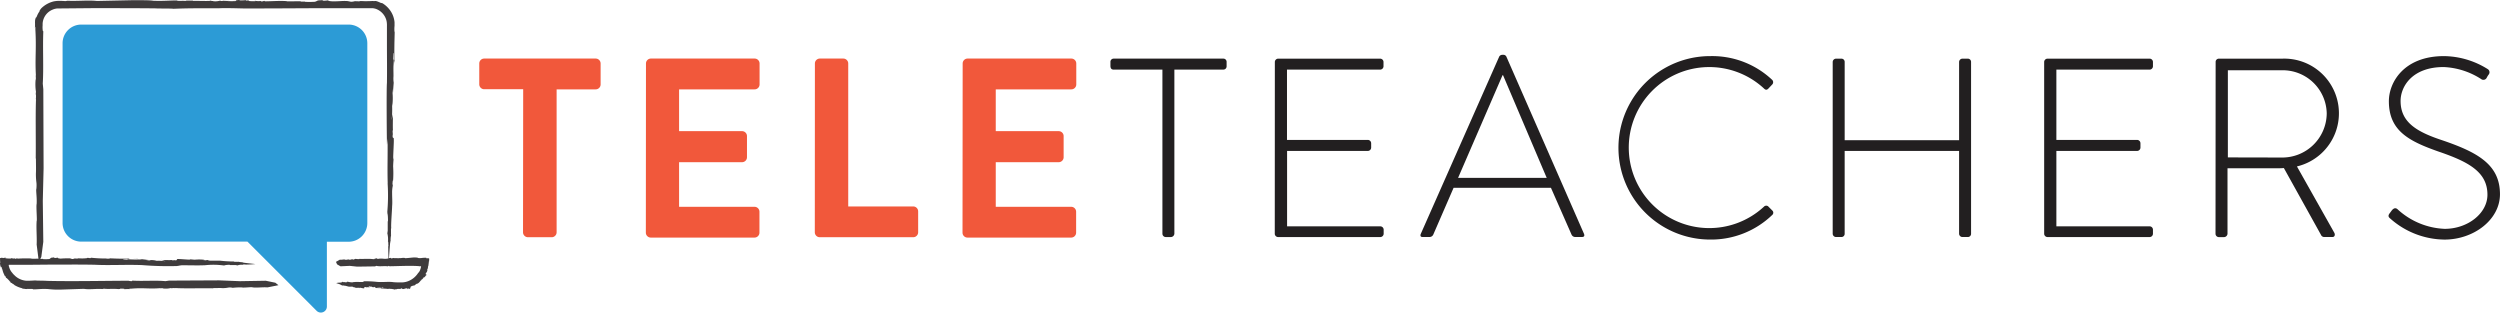 <svg xmlns="http://www.w3.org/2000/svg" xmlns:xlink="http://www.w3.org/1999/xlink" width="260" height="32.507" viewBox="0 0 260 32.507">
  <defs>
    <clipPath id="clip-path">
      <rect id="Rectangle_3" data-name="Rectangle 3" width="260" height="32.507" transform="translate(0 0)" fill="none"/>
    </clipPath>
  </defs>
  <g id="Group_43" data-name="Group 43" transform="translate(0 0)">
    <g id="Group_3" data-name="Group 3" transform="translate(0 0)" clip-path="url(#clip-path)">
      <path id="Path_66" data-name="Path 66" d="M198.623,26.9H194.57a.514.514,0,0,1-.514-.514V24.224a.514.514,0,0,1,.514-.514h11.592a.514.514,0,0,1,.514.514V26.4a.514.514,0,0,1-.514.514H202.1V41.777a.514.514,0,0,1-.514.514h-2.466a.514.514,0,0,1-.514-.514Z" transform="translate(-144.212 -17.62)" fill="#f1583b"/>
      <path id="Path_67" data-name="Path 67" d="M261.519,24.224a.514.514,0,0,1,.514-.514H272.82a.514.514,0,0,1,.514.514V26.4a.514.514,0,0,1-.514.514h-7.857v4.346h6.547a.514.514,0,0,1,.514.514v2.2a.514.514,0,0,1-.514.514h-6.547v4.639h7.844a.514.514,0,0,1,.514.514v2.173a.514.514,0,0,1-.514.514H262.02a.514.514,0,0,1-.514-.514Z" transform="translate(-194.338 -17.62)" fill="#f1583b"/>
      <path id="Path_68" data-name="Path 68" d="M329.926,24.224a.514.514,0,0,1,.514-.514h2.438a.514.514,0,0,1,.514.514V39.09h6.758a.514.514,0,0,1,.514.514v2.173a.514.514,0,0,1-.514.514H330.43a.514.514,0,0,1-.514-.514Z" transform="translate(-245.176 -17.62)" fill="#f1583b"/>
      <path id="Path_69" data-name="Path 69" d="M389.741,24.224a.514.514,0,0,1,.514-.514h10.788a.514.514,0,0,1,.514.514V26.4a.514.514,0,0,1-.514.514h-7.86v4.346h6.545a.514.514,0,0,1,.514.514v2.2a.514.514,0,0,1-.514.514h-6.545v4.639h7.844a.514.514,0,0,1,.514.514v2.173a.514.514,0,0,1-.514.514H390.24a.514.514,0,0,1-.514-.514Z" transform="translate(-289.624 -17.62)" fill="#f1583b"/>
      <path id="Path_70" data-name="Path 70" d="M455.022,24.89H449.96c-.257,0-.344-.159-.344-.4v-.4a.334.334,0,0,1,.323-.344h11.415a.334.334,0,0,1,.344.323q0,.01,0,.021v.452a.334.334,0,0,1-.323.344h-5.109V41.953a.375.375,0,0,1-.4.349l-.025,0h-.475a.349.349,0,0,1-.344-.347Z" transform="translate(-334.131 -17.649)" fill="#221f20"/>
      <path id="Path_71" data-name="Path 71" d="M516.164,24.094a.352.352,0,0,1,.344-.344h10.626a.352.352,0,0,1,.331.344v.452a.352.352,0,0,1-.344.344h-9.694V32.2h8.4a.352.352,0,0,1,.354.344V33a.352.352,0,0,1-.344.347h-8.4v7.842h9.7a.352.352,0,0,1,.344.344v.424a.352.352,0,0,1-.344.347H516.5a.352.352,0,0,1-.344-.347Z" transform="translate(-383.58 -17.65)" fill="#221f20"/>
      <path id="Path_72" data-name="Path 72" d="M575.177,40.823l8.16-18.445a.37.37,0,0,1,.319-.185h.08a.344.344,0,0,1,.344.185l8.081,18.445c.054.159.054.318-.239.318h-.688a.428.428,0,0,1-.37-.239l-2.147-4.88H578.593l-2.119,4.88a.431.431,0,0,1-.37.239h-.742c-.185,0-.265-.108-.185-.318m13.1-5.831-4.541-10.677h-.054l-4.623,10.677Z" transform="translate(-427.419 -16.492)" fill="#221f20"/>
      <path id="Path_73" data-name="Path 73" d="M664.855,22.705a9.09,9.09,0,0,1,6.439,2.461.342.342,0,0,1,.026.478l-.424.449c-.159.159-.293.134-.452-.026a8.373,8.373,0,1,0,0,12.3.331.331,0,0,1,.424-.054l.452.452a.306.306,0,0,1,.018.432l-.018.017a9.155,9.155,0,0,1-6.465,2.569,9.539,9.539,0,1,1,0-19.079Z" transform="translate(-486.997 -16.869)" fill="#221f20"/>
      <path id="Path_74" data-name="Path 74" d="M742.066,24.094a.352.352,0,0,1,.344-.344h.557a.334.334,0,0,1,.344.323q0,.01,0,.021v8.135h11.9V24.094a.352.352,0,0,1,.344-.344h.557a.334.334,0,0,1,.344.323q0,.01,0,.021V41.953a.334.334,0,0,1-.321.347h-.581a.352.352,0,0,1-.344-.347v-8.61h-11.9v8.61a.334.334,0,0,1-.32.347h-.581a.352.352,0,0,1-.344-.347Z" transform="translate(-551.465 -17.649)" fill="#221f20"/>
      <path id="Path_75" data-name="Path 75" d="M827.686,24.094a.352.352,0,0,1,.344-.344h10.626a.349.349,0,0,1,.344.344v.452a.349.349,0,0,1-.344.344h-9.7V32.2h8.4a.352.352,0,0,1,.344.344V33a.352.352,0,0,1-.344.347h-8.4v7.842h9.7a.349.349,0,0,1,.344.344v.424a.349.349,0,0,1-.344.347H828.03a.352.352,0,0,1-.344-.347Z" transform="translate(-615.093 -17.65)" fill="#221f20"/>
      <path id="Path_76" data-name="Path 76" d="M897.086,24.094a.334.334,0,0,1,.323-.344H904a5.684,5.684,0,0,1,1.541,11.209l3.868,6.863c.133.211.08.478-.185.478h-.819a.375.375,0,0,1-.37-.239l-3.853-6.935c-.344.026-.637.026-.981.026h-4.88V41.96a.375.375,0,0,1-.4.349l-.025,0h-.478a.352.352,0,0,1-.344-.347Zm6.863,9.938a4.623,4.623,0,0,0,4.69-4.556c0-.022,0-.045,0-.067a4.574,4.574,0,0,0-4.718-4.451h-5.563v9.062Z" transform="translate(-666.66 -17.649)" fill="#221f20"/>
      <path id="Path_77" data-name="Path 77" d="M967.257,39.069l.236-.319c.188-.211.372-.29.583-.105a7.685,7.685,0,0,0,4.9,2.039c2.412,0,4.451-1.616,4.451-3.55,0-2.358-1.934-3.419-5.137-4.505-3.082-1.086-5.114-2.173-5.114-5.219,0-1.988,1.59-4.69,5.723-4.69a8.7,8.7,0,0,1,4.557,1.351.381.381,0,0,1,.132.521.367.367,0,0,1-.025.036,2.371,2.371,0,0,0-.213.344.382.382,0,0,1-.512.176.378.378,0,0,1-.071-.045,7.781,7.781,0,0,0-3.894-1.246c-3.26,0-4.479,2.014-4.479,3.527,0,2.25,1.723,3.231,4.4,4.11,3.629,1.243,5.936,2.517,5.936,5.589,0,2.651-2.73,4.718-5.777,4.718a8.625,8.625,0,0,1-5.617-2.173c-.162-.136-.3-.267-.082-.56" transform="translate(-718.733 -16.884)" fill="#221f20"/>
      <path id="Path_78" data-name="Path 78" d="M128.526.085h.028l.059-.026Z" transform="translate(-95.514 -0.044)" fill="#3e3b3c"/>
      <path id="Path_79" data-name="Path 79" d="M146.686.387h.028s0-.01-.028,0" transform="translate(-109.009 -0.284)" fill="#3e3b3c"/>
      <path id="Path_80" data-name="Path 80" d="M86.456.513a.344.344,0,0,0-.08,0Z" transform="translate(-64.19 -0.38)" fill="#3e3b3c"/>
      <path id="Path_81" data-name="Path 81" d="M14.436,38.538v0Z" transform="translate(-10.728 -28.626)" fill="#3e3b3c"/>
      <path id="Path_82" data-name="Path 82" d="M14.376,37.45c0-.1,0,.028.015.074a1.925,1.925,0,0,0,0-.344,2.628,2.628,0,0,0-.015.27" transform="translate(-10.683 -27.63)" fill="#3e3b3c"/>
      <path id="Path_83" data-name="Path 83" d="M14.6,98.819V98.77a.1.1,0,0,0,0,.049" transform="translate(-10.846 -73.401)" fill="#3e3b3c"/>
      <path id="Path_84" data-name="Path 84" d="M88.265,3.41H88.2a.348.348,0,0,0,.069,0" transform="translate(-65.543 -2.534)" fill="#3e3b3c"/>
      <path id="Path_85" data-name="Path 85" d="M14.592,89.348l-.026-.028c.01.026.018.031.026.028" transform="translate(-10.825 -66.378)" fill="#3e3b3c"/>
      <path id="Path_86" data-name="Path 86" d="M128.866.06h0Z" transform="translate(-95.767 -0.045)" fill="#3e3b3c"/>
      <path id="Path_87" data-name="Path 87" d="M159.724,10.39s-.013,0-.018.023Z" transform="translate(-118.685 -7.721)" fill="#3e3b3c"/>
      <path id="Path_88" data-name="Path 88" d="M158.234,94.7h0l-.018-.087a.375.375,0,0,1,.018.087" transform="translate(-117.578 -70.309)" fill="#3e3b3c"/>
      <path id="Path_89" data-name="Path 89" d="M159.294,31.349V30.66l-.028-.021Z" transform="translate(-118.358 -22.77)" fill="#3e3b3c"/>
      <path id="Path_90" data-name="Path 90" d="M50.723,15.044l.059-.632c.026,2.024-.033,2.967.015,4.7l-.013-.1a19.445,19.445,0,0,1-.044,3.177,1.611,1.611,0,0,1,0,.29L50.78,22c.013.288.044.542.046.925,0,.082-.018.11-.028.118v.943l-.039.288a2.593,2.593,0,0,1,.057.93c.057-.293.033.38.062.285,0,.044-.015.128-.026.2,0,.457.023,1.32.051,1.541,0,0,.118-1.8.177-2.276-.015.647,0,.172.026.044l-.013-.044c.013-.385.049-.385.059-.58v.036c0,.021,0,0-.015,0s0-.013,0-.118v-.542h.031c-.057-.285.087-1.926.087-2.312.039-.388,0-.868,0-1.348a3.465,3.465,0,0,1,.069-.771c.018-.483-.036.1-.039-.1l.044-.578c0,.336.021.154.031.092a11.357,11.357,0,0,0,0-1.441c.028-.673.054-.676.057-.963a2.042,2.042,0,0,1-.033.29c.026-.257,0-.128-.013-.018-.026-.414.108-2.137.044-2.224h.013c-.049-.1-.1.059-.123-.229l.023-.193-.021-.288c.015-.2.028-.1.033-.1-.023-.47,0-1.128,0-1.7l-.131.606a10.916,10.916,0,0,0,.049-1.446l.044-.288a6.368,6.368,0,0,0,0-1.058L51.35,9.2v.483c.023-.483.039-.676.069-1.058a.174.174,0,0,1,0,.046V8.579a2.84,2.84,0,0,1-.039-.65c0-.48-.031-.858.021-1.628l-.049-.193.028-.578h.041c0,.568,0,1.634.013,2.36h.018c0-.432-.015-.922,0-1.207,0-.139.049-.5.074-.236l-.039-.257c0-1.441,0-1.451.039-2.954l-.018.131a3.15,3.15,0,0,1,0-.678V2.317a2.453,2.453,0,0,0-.067-.388,2.481,2.481,0,0,0-.293-.7,2.7,2.7,0,0,0-.914-.9L50.076.3c-.2-.092-.514-.241-.645-.185a3.443,3.443,0,0,0-.455,0c-.257,0-.421.023-.719,0H48.2c-.588-.021,0,.041-.668.015-.218-.033-.241.059-.57.049L46.634.113c-.6-.039-.7.028-1.564.028-.414-.023-.614-.08-.339-.131a3.274,3.274,0,0,1-.673.069c-.077-.026-.023-.031.087-.051a3.549,3.549,0,0,0-.611.021.939.939,0,0,1-.318.126h.131a8.589,8.589,0,0,1-1.158.013L42.2.164h-.439L41.736.134H41.2c-.149,0-.632.015-.909,0V.118c-.771-.054-1.426.015-2.34.021l.121-.033c-.311-.033-.085.054-.457.036L37.593.1a1.711,1.711,0,0,1-.647-.031l.105.054h-.424c-.467-.018-.288-.072-.218-.1L36.09.064,36.029.015a3.883,3.883,0,0,1-.64.021C35.356.018,35.458.008,35.32,0l-.673.069.406-.031L35,.11a7.284,7.284,0,0,1-.873,0L34.339.09a4.938,4.938,0,0,1-.8-.028c.087,0,.218.033.018.041-.144,0-.077-.023-.216-.031a1.731,1.731,0,0,1-.706.049A.051.051,0,0,1,32.669.1a1.13,1.13,0,0,1-.257,0l.082-.054L32.222.1c-.182-.015-.447.023-.424,0h.1L30.522.087,30.5.046C30.365.1,29.749.023,29.795.1c-.257-.039-1.027.028-.873-.054-.907,0-1.4.072-2.5.033C26.029.005,24.953.028,24.244.021L20.553.1C19.7,0,18.432.131,17.517.077L17.26.116C17.109.1,16.937.092,16.747.09a3.025,3.025,0,0,0-.665.051,2.768,2.768,0,0,0-1.31.719,2.262,2.262,0,0,0-.17.231c-.039.059-.064.1-.077.123.023-.039.072-.09.105-.092a2.167,2.167,0,0,0-.272.452c-.067.159-.113.285-.131.257a.577.577,0,0,1,.018-.072.92.92,0,0,0-.126.473,1.671,1.671,0,0,0,0,.2v.19A2.008,2.008,0,0,1,14.1,2.9l.054-.149V3.09c.118,2.006-.049,2.913.057,4.8-.057-.257.031.37-.031.4a5.232,5.232,0,0,0,.036,1.269v.709c-.08-.408.064.491,0,.116-.059,1.775,0,4.092-.026,6.146l.021-.09c0,.514.021,1.169,0,1.564a6.8,6.8,0,0,0,.057,1.027c.033.434-.036.827-.031.642,0,.462.082.9.049,1.541-.067.221.067,1.754,0,1.775-.054.822.039,1.6,0,2.486v-.046l.229,1.8.257-.514.205-1.564L14.926,20.9l.082-3.383L14.98,9.283l-.057-.588c.1-1.618-.015-3.694.057-5.438l-.049-.036a2.32,2.32,0,0,1-.023-.575v-.19a1.252,1.252,0,0,1,.018-.17A1.672,1.672,0,0,1,15.953,1a1.511,1.511,0,0,1,.334-.1.946.946,0,0,1,.172-.021h.19L20.083.848c2.263,0,4.467,0,6.524.021.4.031,1.6,0,1.914.046C29.856.855,31.272.855,32.61.863h.58c.711-.041,1.831,0,2.7.018h-.051c2.54,0,4.988-.015,7.431-.028h5.954a1.069,1.069,0,0,1,.185.028,1.132,1.132,0,0,1,.182.051,1.754,1.754,0,0,1,1.02,1.03,1.6,1.6,0,0,1,.087.349,2.348,2.348,0,0,1,.018.4V4.639c0,1.307.021,2.661,0,4-.057.485-.018,5.92.005,6.4" transform="translate(-10.475 0)" fill="#3e3b3c"/>
      <path id="Path_91" data-name="Path 91" d="M156.909,89.651V89.63c-.021,0-.013.031,0,.021" transform="translate(-116.597 -66.608)" fill="#3e3b3c"/>
      <path id="Path_92" data-name="Path 92" d="M159.136,45.727v.033l.028-.131Z" transform="translate(-118.262 -33.91)" fill="#3e3b3c"/>
      <path id="Path_93" data-name="Path 93" d="M159.186,73.153v0Z" transform="translate(-118.299 -54.146)" fill="#3e3b3c"/>
      <path id="Path_94" data-name="Path 94" d="M157.1,99.135c0,.17,0,.1.026,0v-.3c0,.1-.018.2-.026.3" transform="translate(-116.746 -73.453)" fill="#3e3b3c"/>
      <path id="Path_95" data-name="Path 95" d="M158.186,97.211l.018.054c-.005-.1-.018-.1-.018-.054" transform="translate(-117.556 -72.22)" fill="#3e3b3c"/>
      <path id="Path_96" data-name="Path 96" d="M166.186,116.77h0a.087.087,0,0,1,0,.028Z" transform="translate(-123.501 -86.777)" fill="#3e3b3c"/>
      <path id="Path_97" data-name="Path 97" d="M161.556,117.08h0" transform="translate(-120.058 -87.008)" fill="#3e3b3c"/>
      <path id="Path_98" data-name="Path 98" d="M173.186,108.931v0Z" transform="translate(-128.703 -80.936)" fill="#3e3b3c"/>
      <path id="Path_99" data-name="Path 99" d="M151.349,104.78Z" transform="translate(-112.465 -77.867)" fill="#3e3b3c"/>
      <path id="Path_100" data-name="Path 100" d="M151.421,104.72c.023,0,0,.013-.015.015a.1.1,0,0,0,.077,0c0-.008-.051-.005-.062-.015" transform="translate(-112.517 -77.822)" fill="#3e3b3c"/>
      <path id="Path_101" data-name="Path 101" d="M170.334,108.473v-.013a.028.028,0,0,0,0,.013" transform="translate(-126.583 -80.602)" fill="#3e3b3c"/>
      <path id="Path_102" data-name="Path 102" d="M139.872,104.936v-.026a.054.054,0,0,0,0,.026" transform="translate(-103.944 -77.964)" fill="#3e3b3c"/>
      <path id="Path_103" data-name="Path 103" d="M157.766,116.968a.036.036,0,0,0,0-.018Z" transform="translate(-117.243 -86.911)" fill="#3e3b3c"/>
      <path id="Path_104" data-name="Path 104" d="M138.626,115.478h0l.018-.018Z" transform="translate(-103.02 -85.804)" fill="#3e3b3c"/>
      <path id="Path_105" data-name="Path 105" d="M152.556,116.538h0a.611.611,0,0,0,.159,0v-.028Z" transform="translate(-113.372 -86.584)" fill="#3e3b3c"/>
      <path id="Path_106" data-name="Path 106" d="M138.781,106.751l.141.062c-.457.026-.67-.033-1.063.015l.023-.013c-.059-.015-.09.118-.722-.044-.021,0-.021.015-.064,0l.108.039a1.2,1.2,0,0,1-.208.046.028.028,0,0,1-.026-.028h-.216l-.064-.039c-.064.021-.036.1-.211.057.067.057-.085.033-.064.062l-.046-.026a1.22,1.22,0,0,0-.347.051,4.832,4.832,0,0,1,.514.177c-.146-.015-.039,0,0,.026.087,0,.087.049.131.059v-.015c0-.015,0,0,.026,0a.715.715,0,0,1,.128,0v.031c.064-.057.437.085.514.087s.2,0,.306,0c.175,0,.087.044.175.069s-.023-.036.021-.039l.131.041c-.077,0-.033.023-.021.033.113,0,.29.059.326,0,.152.028.152.054.218.057-.023-.013-.067-.021-.067-.033.062.026.031,0,0-.013.092-.026.483.108.514.044.021-.049-.013-.1.051-.123l.044.021.067-.021c.044.015.021.028.021.036a1.639,1.639,0,0,1,.385,0l-.136-.131c.108.031.3.092.326.049l.064.044c.218.085.154-.036.241,0l.108.049H140a1.936,1.936,0,0,1,.239.072h0c0-.026.072-.041.149-.041a1.132,1.132,0,0,1,.367.023l.044-.049.131.028v.041H140.4v.018a1.365,1.365,0,0,1,.272,0c.064.018.113.049.054.074l.062-.039a3.3,3.3,0,0,1,.668.039l-.031-.021c.069,0,.136-.021.154,0a1.908,1.908,0,0,1,.55.082l.028-.046c.044,0,.108.072.128,0l.092-.021c.059,0,.1-.023.164,0h.013c.134.021,0-.041.152-.015.049.033.054-.059.128-.049.026.023.057.041.085.064.157.028.182-.031.4-.069.108,0,.172.049.11.116.087-.085.039-.051.159-.11.026.018.015.026,0,.057.123,0,.064-.039.149-.064,0-.054.015-.136.039-.146h-.036A.8.8,0,0,1,144,107.2v.023l.1-.059.021.026a1.228,1.228,0,0,0,.144-.087h-.023a1.2,1.2,0,0,1,.2-.123V107c.193-.074.283-.234.434-.406v.046c.08-.033-.023-.051.051-.11l.036.026c.015-.1.08-.074.131-.108l-.059-.013.075-.08c.085-.085.1-.021.113.013v-.1l.049.013c-.015-.082.041-.046.069-.154.021,0,.015.031.044,0s.013-.128.021-.19l-.021.11-.057-.046c0-.121.069-.128.085-.208v.059a.438.438,0,0,1,.1-.182c-.018.018-.049.041-.041,0s.031,0,.051-.041c-.041-.023-.033-.116,0-.188a.016.016,0,0,1,.015.013.088.088,0,0,1,0-.069l.046.033a.329.329,0,0,1-.026-.1c.033-.064,0-.167.039-.157v.041c.021-.177.054-.352.064-.534l.044-.033c-.057-.015.039-.321-.039-.241.028-.049-.023-.039-.059-.046h-.126c-.077,0-.134,0-.074-.049a2.574,2.574,0,0,0-.493.021,1.353,1.353,0,0,1-.367,0c-.087-.069-.331-.046-.493-.054-.313.028-.514.054-.835.077-.193-.1-.48.033-.688-.021l-.057.039c-.139-.062-.347,0-.542-.046a.416.416,0,0,1-.082.023.036.036,0,0,1,.026.033c-.054-.018-.167,0-.159-.044h.015c0-.049-.167.023-.229-.021l.033.054h-.077c-.455.118-.66-.049-1.086.057.057-.057-.082.031-.087-.031-.108-.08-.2.015-.288.036v.013h-.154c.092-.08-.11.064-.026,0-.4-.059-.927,0-1.392-.026l.021.021a1.425,1.425,0,0,1-.354-.013c-.087-.031-.2.051-.229.057-.1.033-.187-.036-.146-.031-.105,0-.2.082-.349.049-.049-.067-.4.067-.4,0-.185-.054-.362.039-.563,0l-.408.229.116.257.354.205.961-.046.771.08,1.865-.026.134-.057c.367.1.835-.015,1.23.057v-.049c.113,0,.105.026.131.036,1.027-.013,2.1-.077,3.033-.015a.372.372,0,0,0,.1.015h.082c.021,0,.015,0,0,.026a.127.127,0,0,1,.046-.036c.021,0,.018,0,.023.015a.057.057,0,0,1,0,.036.052.052,0,0,1,0,.018v.018l-.013.044a.841.841,0,0,1-.023.118h-.015a.875.875,0,0,1-.234.452v-.013a2.184,2.184,0,0,1-1.061.878,1.991,1.991,0,0,1-.686.126c-.277,0-.557,0-.842-.026-.532-.08-1.148.031-1.757-.036a9.754,9.754,0,0,0-1.415-.051" transform="translate(-101.058 -77.488)" fill="#3e3b3c"/>
      <path id="Path_107" data-name="Path 107" d="M139.814,114.153h0c0-.021,0-.013,0,0" transform="translate(-103.902 -84.823)" fill="#3e3b3c"/>
      <path id="Path_108" data-name="Path 108" d="M149.684,116.38h-.008l.028.028Z" transform="translate(-111.231 -86.487)" fill="#3e3b3c"/>
      <path id="Path_109" data-name="Path 109" d="M143.366,116.441h.067a.183.183,0,0,0-.067,0" transform="translate(-106.542 -86.531)" fill="#3e3b3c"/>
      <path id="Path_110" data-name="Path 110" d="M137.418,114.3c-.039,0-.023,0,0,.026h.067Z" transform="translate(-102.105 -84.942)" fill="#3e3b3c"/>
      <path id="Path_111" data-name="Path 111" d="M138.1,115.43v.018c.023-.005.023-.01,0-.018" transform="translate(-102.626 -85.782)" fill="#3e3b3c"/>
      <path id="Path_112" data-name="Path 112" d="M20.646,104.225h.018l.036-.026Z" transform="translate(-15.343 -77.436)" fill="#3e3b3c"/>
      <path id="Path_113" data-name="Path 113" d="M32.186,104.527h0" transform="translate(-23.919 -77.675)" fill="#3e3b3c"/>
      <path id="Path_114" data-name="Path 114" d="M3.626,113.76a.209.209,0,0,0,.046.036Z" transform="translate(-2.695 -84.541)" fill="#3e3b3c"/>
      <path id="Path_115" data-name="Path 115" d="M69.976,116.84Z" transform="translate(-52.003 -86.829)" fill="#3e3b3c"/>
      <path id="Path_116" data-name="Path 116" d="M69.248,116.833c-.067,0,.018,0,.046-.015a.777.777,0,0,0-.218,0c0,.008.139.005.172.015" transform="translate(-51.334 -86.807)" fill="#3e3b3c"/>
      <path id="Path_117" data-name="Path 117" d="M108.167,116.67h0Z" transform="translate(-80.361 -86.703)" fill="#3e3b3c"/>
      <path id="Path_118" data-name="Path 118" d="M5.046,110.99l.023.028a.164.164,0,0,0-.023-.028" transform="translate(-3.75 -82.482)" fill="#3e3b3c"/>
      <path id="Path_119" data-name="Path 119" d="M102.134,116.61l-.018.026c.018-.01.018-.018.018-.026" transform="translate(-75.887 -86.658)" fill="#3e3b3c"/>
      <path id="Path_120" data-name="Path 120" d="M20.856,104.2h0Z" transform="translate(-15.499 -77.436)" fill="#3e3b3c"/>
      <path id="Path_121" data-name="Path 121" d="M42.8,104.6a.033.033,0,0,0,.015.018Z" transform="translate(-31.804 -77.733)" fill="#3e3b3c"/>
      <path id="Path_122" data-name="Path 122" d="M96.263,106.09h0l-.057.018Z" transform="translate(-71.495 -78.84)" fill="#3e3b3c"/>
      <path id="Path_123" data-name="Path 123" d="M56.1,105.01h-.437l-.013.028Z" transform="translate(-41.353 -78.038)" fill="#3e3b3c"/>
      <path id="Path_124" data-name="Path 124" d="M18.842,105.1l-.4-.059c1.284-.028,1.883.031,2.979-.018h-.062a7.878,7.878,0,0,1,2.016.044.6.6,0,0,1,.182,0l-.3-.036c.182-.015.342-.044.586-.049.051,0,.069.018.074.028h.6l.182.039a1.094,1.094,0,0,1,.588-.057c-.185-.057.241-.033.182-.062l.126.026a9.265,9.265,0,0,0,.973-.051s-1.138-.118-1.444-.177c.408.015.108,0,.028-.026l-.028.013a2.616,2.616,0,0,1-.367-.059h.015v.015s0,.013-.074,0h-.344v-.031a13,13,0,0,1-1.467-.087c-.244,0-.55,0-.855,0-.488,0-.244-.044-.488-.067-.306-.021.062.033-.062.036l-.37-.036c.213,0,.1-.023.057-.033a4.552,4.552,0,0,0-.912,0c-.429-.028-.429-.051-.611-.056a1.022,1.022,0,0,1,.182.033c-.17-.026-.082,0,0,.013-.257.026-1.356-.108-1.41-.044-.062.046.036.1-.146.121l-.121-.021-.185.021c-.121-.015-.062-.028-.062-.036-.3.023-.714,0-1.076,0l.383.131a4.8,4.8,0,0,0-.917-.049l-.182-.044c-.611-.085-.426.036-.67,0l-.308-.049h.306c-.306-.026-.426-.041-.67-.072h-.013a1.327,1.327,0,0,1-.414.039,8.794,8.794,0,0,1-1.027-.023l-.121.049-.367-.028V104.4l1.5-.015v-.018c-.275,0-.586.018-.771.013-.09,0-.313-.049-.152-.074l-.17.039c-.912,0-.92,0-1.872-.039l.082.021a1.32,1.32,0,0,1-.429,0,14.5,14.5,0,0,1-1.541-.08l-.08.046c-.121,0-.3-.074-.362,0l-.257.021a3.361,3.361,0,0,1-.455,0H8.28c-.375-.021,0,.044-.424.015-.139-.033-.152.059-.362.049l-.208-.067a9.6,9.6,0,0,0-.991.028c-.257-.023-.39-.08-.216-.131a1.344,1.344,0,0,1-.426.069c-.049-.023-.015-.031.054-.051-.283-.031-.172.023-.385.021-.062.046-.134.121-.2.126H5.2a3.62,3.62,0,0,1-.735.015v-.026l-.277.013-.018-.031H3.826a5.376,5.376,0,0,1-.575,0v-.018a13.272,13.272,0,0,0-1.482.021l.077-.033c-.2-.033-.057.054-.29.036l-.013-.041c-.208.054-.257-.013-.411-.033l.067.054H.913c-.514-.018-.349-.069-.257-.1a2.74,2.74,0,0,0-.342.054l-.108-.044a.689.689,0,0,1-.136.033H.007v.059a2.521,2.521,0,0,0,.026.444c-.015.033-.039-.092-.031.067a1.86,1.86,0,0,0,.08.4l.031.092.026.062.049.116-.054-.141a1.247,1.247,0,0,1-.059-.208.591.591,0,0,0,.08.051c.039.118.062.167.077.221l.044.144a.888.888,0,0,0,.1.257c-.026-.044-.057-.085-.08-.128.159.318.154.342.244.514-.023-.062-.054-.152.028-.036s0,.062.064.149c.051,0,.221.175.375.344a.028.028,0,0,1-.028,0,.571.571,0,0,1,.146.121h-.08a1.742,1.742,0,0,0,.185.085c.1.1.28.159.257.18l-.069-.028a2.826,2.826,0,0,0,.917.39v.044a1.063,1.063,0,0,1,.311.028c.121,0,.226.018.211-.021.182.046.655-.026.56.059.575,0,.886-.074,1.587-.033a9.031,9.031,0,0,0,1.379.054l2.342-.077c.539.1,1.343-.033,1.924.021l.159-.039c.388.062.976-.013,1.518.046l.231-.023c-.023,0-.062,0-.072-.033.154.018.467,0,.444.044h-.039c-.023.049.467-.023.64.021l-.092-.054h.213c1.284-.116,1.847.049,3.041-.057-.159.057.236-.031.257.033a2.177,2.177,0,0,0,.8-.039H18.2c-.257.08.311-.064.074,0,1.125.059,2.594,0,3.9.026l-.057-.021c.331,0,.742-.021.991,0a2.78,2.78,0,0,0,.647-.057c.275-.033.514.036.406.031a7.2,7.2,0,0,1,.979-.049c.139.067,1.112-.067,1.125,0,.514.054,1.027-.039,1.58,0h-.031l1.146-.229-.326-.257-.994-.205-2.689.046L22.8,106.6l-5.222.026-.375.057c-1.027-.1-2.342.015-3.447-.057l-.023.051a.966.966,0,0,1-.367-.039c-2.9.013-5.884.077-8.494.015-.257-.031-1.027-.013-1.212-.046-.213.013-.429.026-.645.033H2.729a1.887,1.887,0,0,1-.257-.039,1.954,1.954,0,0,1-.953-.514l.023.015a1.871,1.871,0,0,1-.236-.239v-.013a1.446,1.446,0,0,1-.344-.591,1.182,1.182,0,0,1-.051-.185.116.116,0,0,1,0-.051c0-.018,0-.039.021-.039H2.85l2.332-.021c1.541,0,3.082-.018,4.693.015,1.485.08,3.211-.031,4.916.036a33.309,33.309,0,0,0,4.051.082" transform="translate(0 -77.443)" fill="#3e3b3c"/>
      <path id="Path_125" data-name="Path 125" d="M93.1,107.43h0c-.013.021.021.013,0,0" transform="translate(-69.183 -79.836)" fill="#3e3b3c"/>
      <path id="Path_126" data-name="Path 126" d="M65.208,105.158h.023l-.085-.028Z" transform="translate(-48.413 -78.127)" fill="#3e3b3c"/>
      <path id="Path_127" data-name="Path 127" d="M82.644,105.17h-.187a1.347,1.347,0,0,0,.188,0" transform="translate(-61.277 -78.157)" fill="#3e3b3c"/>
      <path id="Path_128" data-name="Path 128" d="M99.083,107.226c.108,0,.067,0,0-.026H98.9Z" transform="translate(-73.494 -79.665)" fill="#3e3b3c"/>
      <path id="Path_129" data-name="Path 129" d="M97.861,106.138l.033-.018c-.064.005-.062.01-.033.018" transform="translate(-72.711 -78.863)" fill="#3e3b3c"/>
      <path id="Path_130" data-name="Path 130" d="M55.092,9.95H27.27a1.942,1.942,0,0,0-1.934,1.937v18.7a1.942,1.942,0,0,0,1.934,1.937H44.561l7.192,7.192a.627.627,0,0,0,1.071-.444V32.535h2.268A1.944,1.944,0,0,0,57.029,30.6V11.887A1.942,1.942,0,0,0,55.092,9.95" transform="translate(-18.828 -7.394)" fill="#2c9bd6"/>
    </g>
  </g>
</svg>
